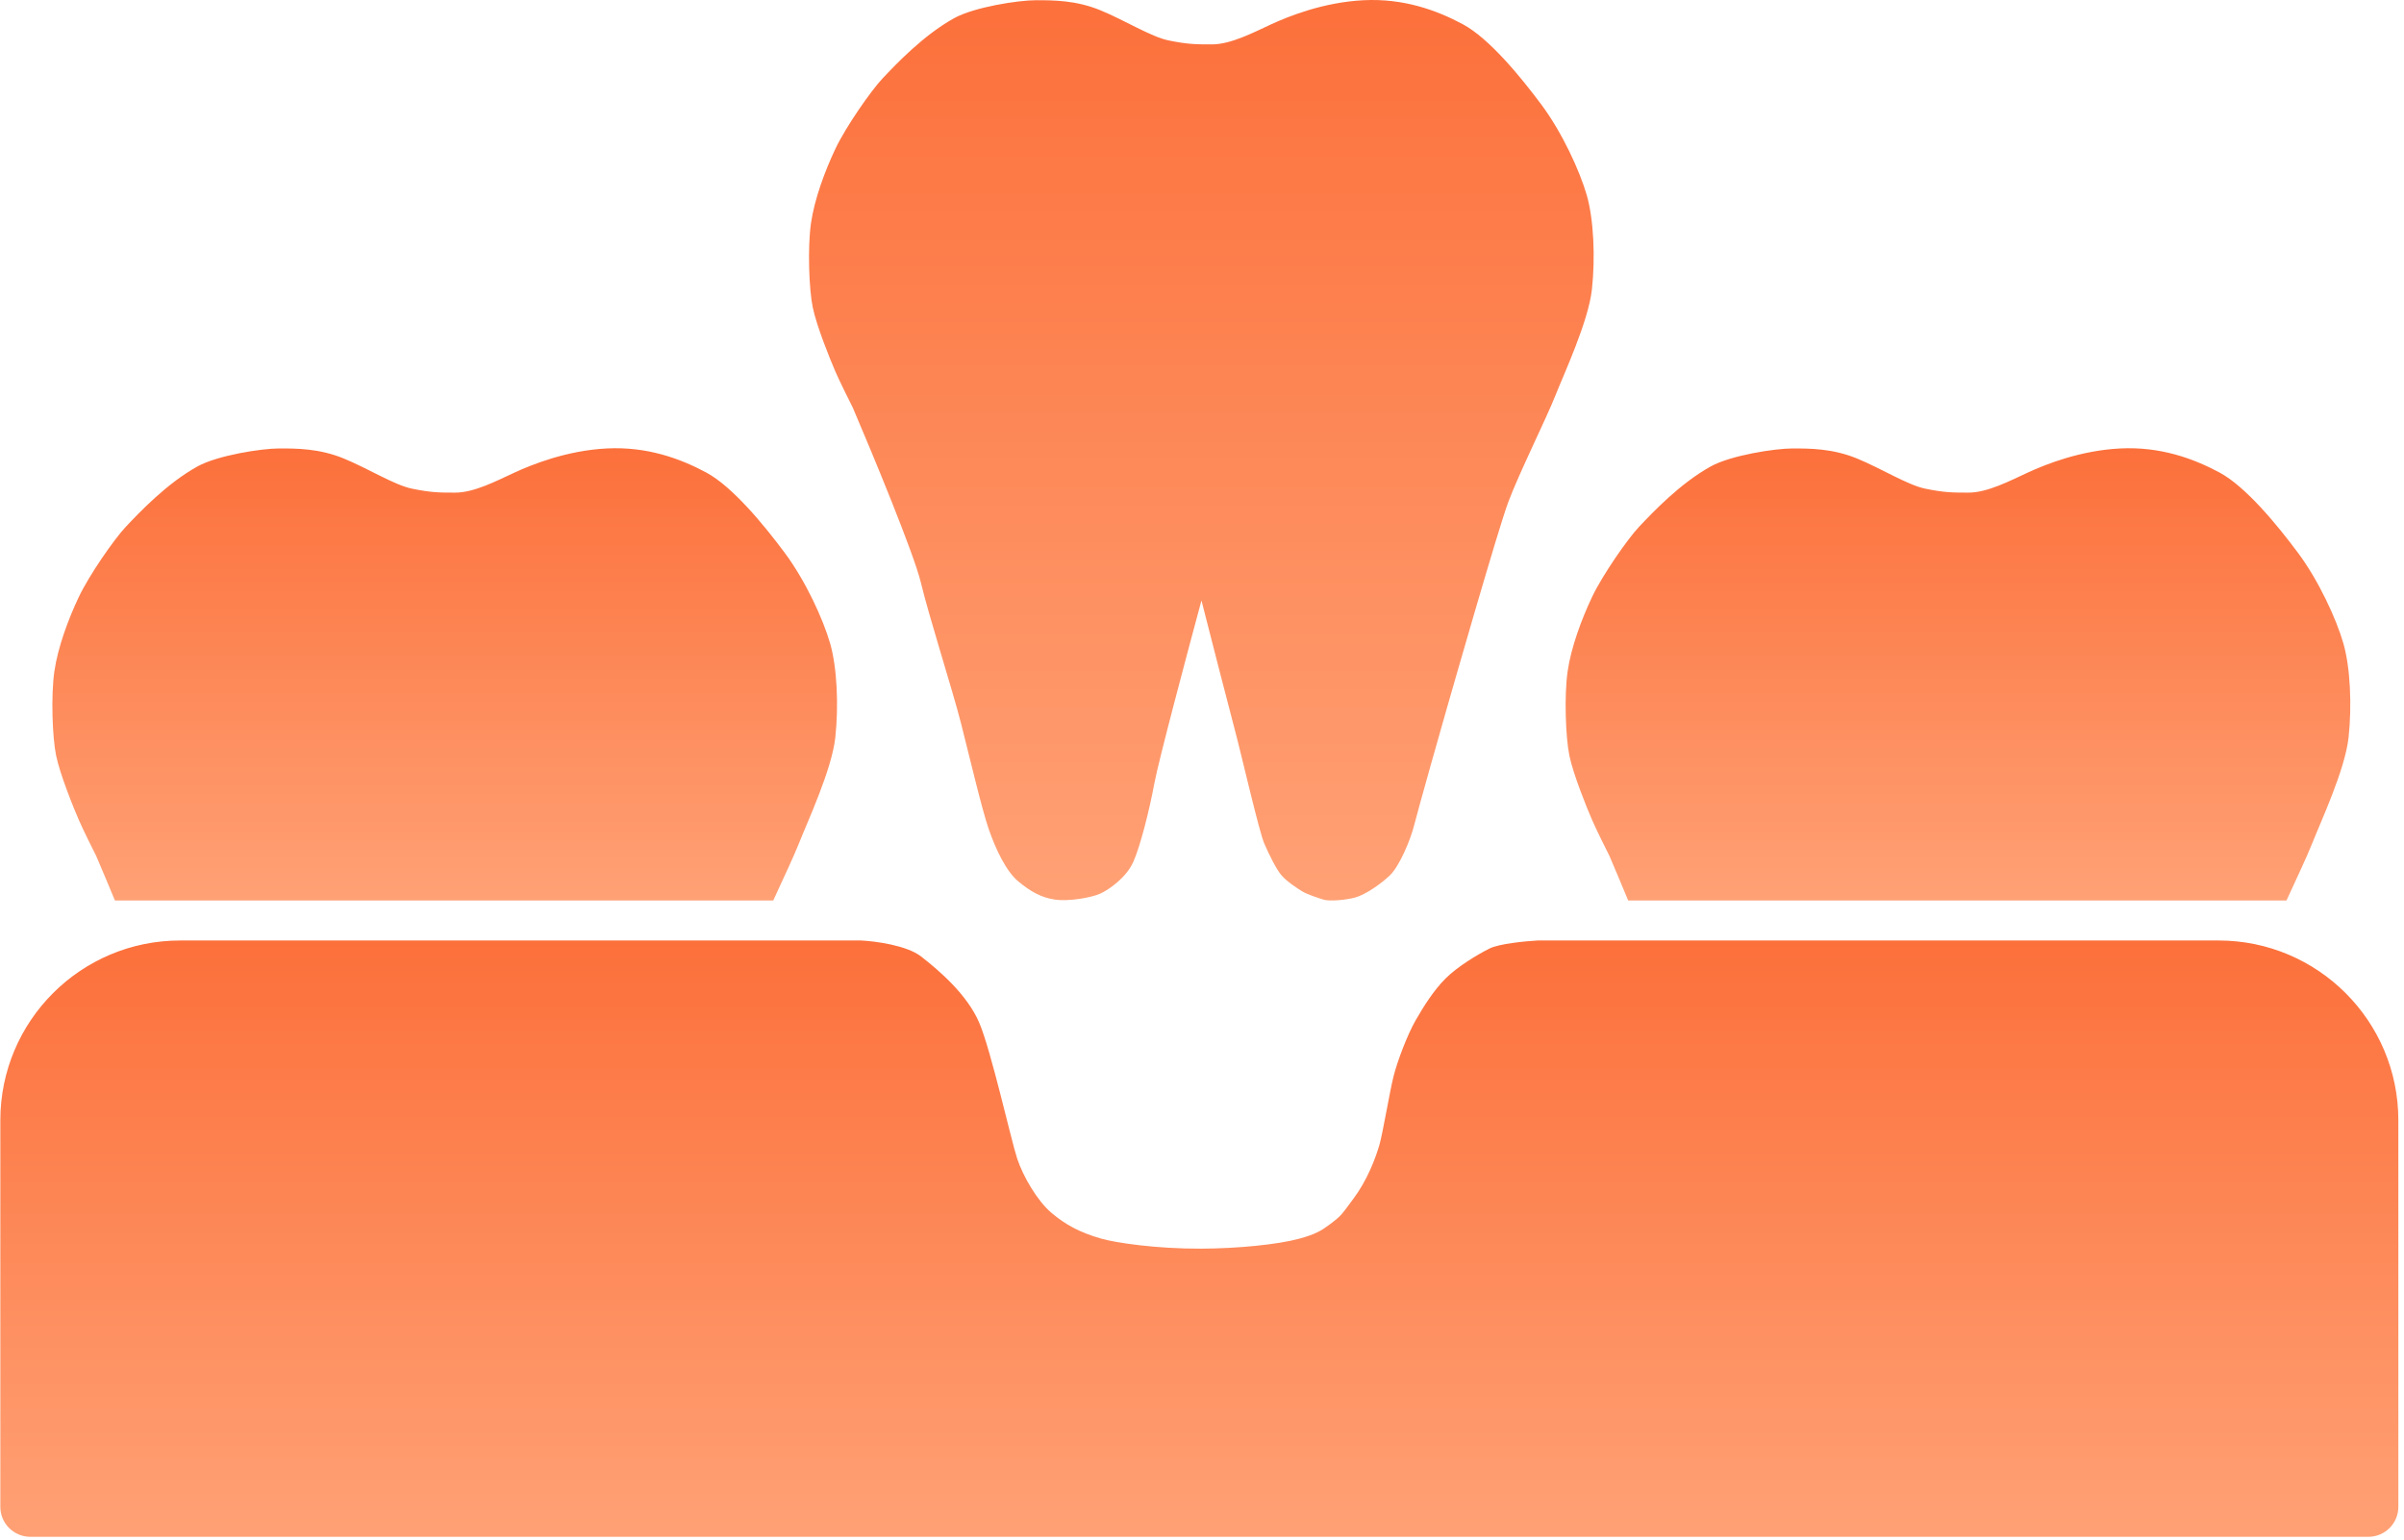 <?xml version="1.0" encoding="UTF-8"?> <svg xmlns="http://www.w3.org/2000/svg" width="401" height="257" viewBox="0 0 401 257" fill="none"><path d="M153.598 97.18C152.435 92.356 145.554 75.741 142.259 68.037C141.58 66.697 140.049 63.615 139.351 62.007C138.479 59.997 136.226 54.452 135.571 51.288C134.935 48.214 134.699 41.239 135.28 37.219C135.862 33.199 137.606 28.51 139.351 24.825C141.096 21.14 145.31 15.103 147.202 13.101L147.205 13.097C149.509 10.659 154.009 5.898 159.123 3.051C162.506 1.169 169.881 0.037 172.789 0.037C175.696 0.037 179.476 0.037 183.547 1.712C187.618 3.386 192.012 6.141 194.887 6.736C198.122 7.406 199.539 7.406 202.156 7.406C205.324 7.406 209.134 5.396 212.042 4.056C214.949 2.716 220.765 0.372 227.452 0.037C234.14 -0.298 239.664 1.712 244.026 4.056C248.387 6.401 253.621 12.766 257.11 17.455C260.599 22.145 263.507 28.51 264.67 32.529C265.833 36.549 266.124 42.914 265.542 48.273C264.961 53.633 260.89 62.342 259.436 66.027C257.982 69.712 253.33 79.091 251.586 83.781C249.841 88.47 242.281 114.934 241.409 117.948C240.537 120.963 236.466 135.367 235.884 137.712C235.303 140.057 233.459 144.523 231.814 146.086C230.446 147.386 227.832 149.288 225.998 149.771C224.452 150.179 221.755 150.422 220.765 150.106C219.933 149.841 218.153 149.287 217.276 148.766C216.471 148.289 214.659 147.091 213.786 146.086C212.914 145.081 211.751 142.737 210.879 140.727C210.006 138.717 207.099 125.988 205.936 121.633C205.005 118.149 201.865 105.889 200.411 100.195C198.085 108.792 193.259 126.926 192.561 130.677C191.688 135.367 190.235 141.062 189.072 143.741C187.908 146.421 185.001 148.431 183.547 149.101C182.093 149.771 178.313 150.441 175.987 150.106C173.661 149.771 171.916 148.766 169.881 147.091C167.846 145.416 166.101 141.732 164.938 138.382C163.775 135.032 161.74 126.323 160.286 120.628C158.832 114.934 155.052 103.209 153.598 97.18Z" fill="url(#paint0_linear_179_289)"></path><path d="M370.057 156.928C386.625 156.928 400.057 170.36 400.057 186.928V251.427C400.057 254.189 397.818 256.427 395.057 256.427H5.057C2.295 256.427 0.057 254.189 0.057 251.427V186.928C0.057 170.36 13.488 156.928 30.057 156.928H143.629C145.966 157.04 151.241 157.729 153.646 159.599C156.651 161.936 161.325 165.943 163.328 170.618C165.331 175.292 168.67 190.316 169.672 193.322C170.674 196.327 173.011 200.334 175.349 202.337C177.686 204.341 180.15 205.664 183.695 206.677C186.033 207.345 192.755 208.381 200.391 208.347C206.407 208.321 213.078 207.679 216.751 206.677C219.422 205.949 220.423 205.342 221.759 204.34C223.909 202.728 223.762 202.671 225.766 200C228.019 196.995 229.439 193.322 230.106 190.985C230.664 189.032 231.776 182.303 232.443 179.632C233.111 176.961 234.781 172.621 236.116 170.284C237.452 167.946 239.122 165.275 241.125 163.272C243.128 161.269 246.467 159.265 248.471 158.263C250.074 157.462 254.48 157.04 256.483 156.928H370.057Z" fill="url(#paint1_linear_179_289)"></path><path d="M101.242 74.827C107.93 74.493 113.454 76.503 117.815 78.848C122.177 81.193 127.411 87.557 130.9 92.246C134.39 96.936 137.297 103.301 138.46 107.321C139.623 111.34 139.914 117.705 139.332 123.065C138.75 128.424 134.681 137.133 133.227 140.818C132.433 142.828 130.689 146.536 128.983 150.25H19.169C17.996 147.418 16.902 144.824 16.049 142.828C15.37 141.488 13.839 138.406 13.141 136.798C12.268 134.788 10.016 129.243 9.361 126.079C8.725 123.005 8.489 116.03 9.07 112.01C9.652 107.991 11.396 103.301 13.141 99.617C14.885 95.932 19.099 89.894 20.991 87.892L20.995 87.888C23.3 85.45 27.799 80.689 32.913 77.843C36.296 75.96 43.672 74.827 46.579 74.827C49.487 74.827 53.267 74.828 57.337 76.502C61.408 78.177 65.802 80.932 68.677 81.528C71.911 82.198 73.329 82.198 75.945 82.198C79.114 82.198 82.924 80.188 85.832 78.848C88.74 77.508 94.555 75.162 101.242 74.827Z" fill="url(#paint2_linear_179_289)"></path><path d="M353.662 74.829C360.35 74.494 365.874 76.503 370.235 78.848C374.597 81.193 379.831 87.557 383.32 92.246C386.809 96.936 389.717 103.301 390.88 107.321C392.043 111.34 392.333 117.705 391.752 123.065C391.17 128.424 387.1 137.134 385.646 140.819C384.853 142.829 383.109 146.536 381.403 150.25H271.589C270.416 147.419 269.322 144.824 268.469 142.829C267.79 141.489 266.259 138.406 265.561 136.798C264.688 134.788 262.436 129.243 261.781 126.08C261.145 123.005 260.909 116.03 261.49 112.01C262.072 107.991 263.816 103.301 265.561 99.617C267.305 95.932 271.519 89.894 273.411 87.892L273.415 87.889C275.719 85.451 280.219 80.689 285.333 77.843C288.716 75.96 296.091 74.829 298.999 74.829C301.907 74.829 305.686 74.829 309.757 76.503C313.828 78.178 318.222 80.932 321.097 81.528C324.331 82.198 325.749 82.198 328.366 82.198C331.534 82.198 335.344 80.188 338.252 78.848C341.16 77.508 346.975 75.163 353.662 74.829Z" fill="url(#paint3_linear_179_289)"></path><defs><linearGradient id="paint0_linear_179_289" x1="200.391" y1="-4.47781e-06" x2="200.391" y2="150.25" gradientUnits="userSpaceOnUse"><stop stop-color="#FC703B"></stop><stop offset="1" stop-color="#FFA175"></stop></linearGradient><linearGradient id="paint1_linear_179_289" x1="200.057" y1="156.928" x2="200.057" y2="256.427" gradientUnits="userSpaceOnUse"><stop stop-color="#FC703B"></stop><stop offset="1" stop-color="#FFA175"></stop></linearGradient><linearGradient id="paint2_linear_179_289" x1="74.18" y1="74.791" x2="74.18" y2="150.25" gradientUnits="userSpaceOnUse"><stop stop-color="#FC703B"></stop><stop offset="1" stop-color="#FFA175"></stop></linearGradient><linearGradient id="paint3_linear_179_289" x1="326.6" y1="74.792" x2="326.6" y2="150.25" gradientUnits="userSpaceOnUse"><stop stop-color="#FC703B"></stop><stop offset="1" stop-color="#FFA175"></stop></linearGradient></defs></svg> 